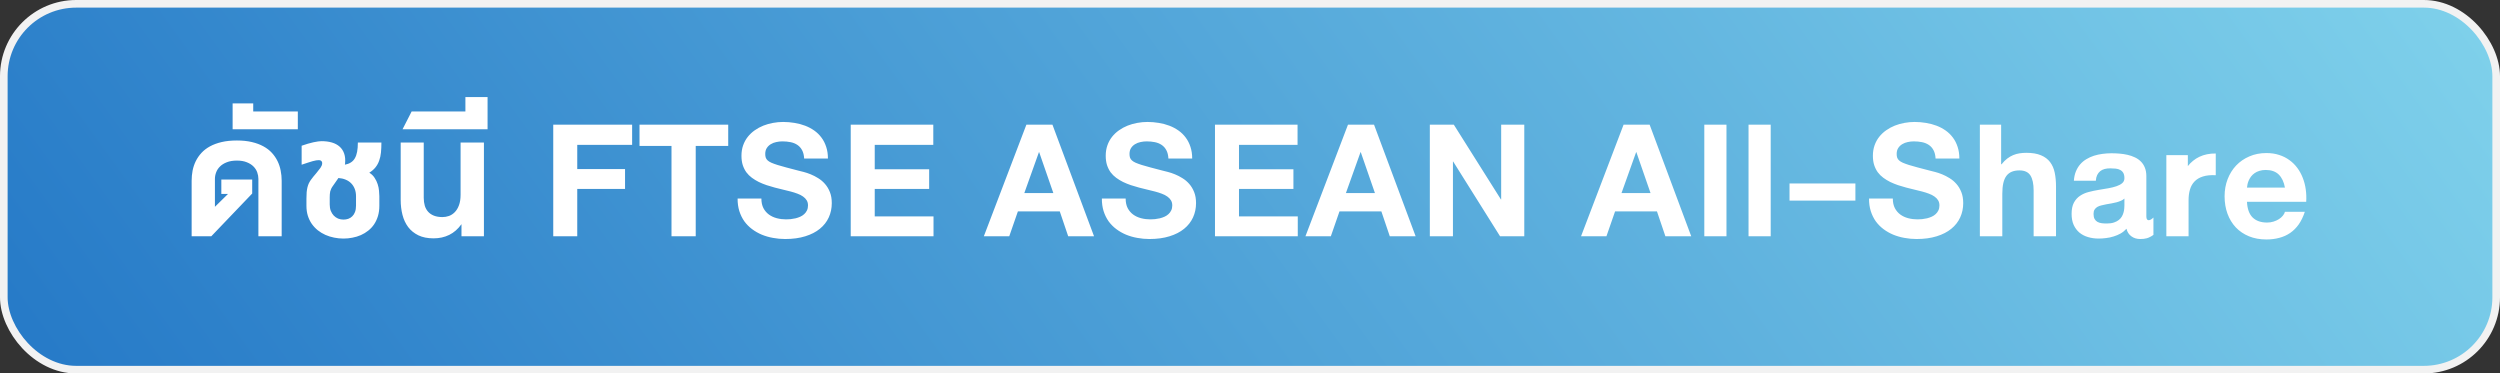 <svg width="328" height="49" viewBox="0 0 328 49" fill="none" xmlns="http://www.w3.org/2000/svg">
<rect x="0" y="0" width="328" height="49" fill="#333333" stroke="none"/>
<rect x="0.5" y="0.5" width="327" height="48" rx="9.5" fill="url(#paint0_linear_1771_79287)"/>
<path d="M29.911 25.448H29.039V23.559H33.089V25.39L27.721 31H25.143V23.712C25.143 23.263 25.184 22.821 25.267 22.387C25.355 21.947 25.494 21.532 25.685 21.142C25.88 20.751 26.129 20.39 26.432 20.058C26.739 19.726 27.113 19.44 27.552 19.201C27.992 18.961 28.502 18.773 29.083 18.637C29.669 18.5 30.335 18.432 31.082 18.432C31.815 18.432 32.469 18.5 33.045 18.637C33.622 18.773 34.127 18.961 34.562 19.201C35.001 19.44 35.372 19.726 35.675 20.058C35.977 20.39 36.224 20.751 36.415 21.142C36.605 21.532 36.742 21.947 36.825 22.387C36.913 22.821 36.956 23.263 36.956 23.712V31H33.902V23.471C33.902 23.188 33.851 22.902 33.748 22.614C33.646 22.326 33.482 22.069 33.258 21.845C33.033 21.615 32.74 21.43 32.379 21.288C32.023 21.142 31.59 21.068 31.082 21.068C30.565 21.068 30.123 21.142 29.757 21.288C29.391 21.43 29.093 21.615 28.863 21.845C28.634 22.069 28.465 22.326 28.358 22.614C28.25 22.902 28.197 23.188 28.197 23.471V27.133L29.911 25.448ZM30.52 16.959V13.568H33.223V14.623H39.075V16.959H30.52ZM45.273 21.456C45.273 21.491 45.271 21.518 45.266 21.537C45.266 21.557 45.259 21.581 45.244 21.61C45.552 21.552 45.813 21.454 46.028 21.317C46.248 21.181 46.423 20.998 46.555 20.768C46.692 20.534 46.792 20.248 46.855 19.911C46.919 19.569 46.951 19.166 46.951 18.703H50.041C50.041 19.176 50.022 19.611 49.983 20.006C49.944 20.397 49.866 20.753 49.748 21.076C49.636 21.398 49.475 21.691 49.265 21.955C49.06 22.213 48.789 22.448 48.452 22.658C48.745 22.838 48.977 23.063 49.148 23.331C49.324 23.595 49.458 23.873 49.551 24.166C49.644 24.455 49.702 24.738 49.727 25.016C49.756 25.294 49.77 25.539 49.77 25.748V27.008C49.77 27.497 49.709 27.943 49.587 28.349C49.465 28.749 49.297 29.11 49.082 29.433C48.867 29.75 48.611 30.026 48.313 30.26C48.02 30.495 47.698 30.69 47.346 30.846C46.999 30.998 46.631 31.11 46.24 31.183C45.855 31.261 45.461 31.3 45.061 31.3C44.646 31.3 44.238 31.259 43.838 31.176C43.438 31.098 43.057 30.978 42.695 30.817C42.334 30.656 42.002 30.456 41.699 30.216C41.397 29.972 41.133 29.691 40.908 29.374C40.688 29.057 40.515 28.7 40.388 28.305C40.266 27.909 40.205 27.477 40.205 27.008V26.049C40.205 25.731 40.215 25.453 40.234 25.214C40.259 24.975 40.293 24.762 40.337 24.577C40.386 24.386 40.444 24.215 40.513 24.064C40.586 23.913 40.671 23.766 40.769 23.625C40.867 23.483 40.977 23.339 41.099 23.192C41.226 23.041 41.367 22.873 41.523 22.687C41.733 22.433 41.907 22.211 42.044 22.02C42.18 21.83 42.256 21.642 42.27 21.456C42.285 21.325 42.253 21.217 42.175 21.134C42.097 21.051 41.99 21.01 41.853 21.01C41.741 21.01 41.619 21.02 41.487 21.039C41.36 21.059 41.209 21.093 41.033 21.142C40.862 21.19 40.657 21.254 40.417 21.332C40.183 21.405 39.902 21.498 39.575 21.61V19.12C39.853 19.018 40.124 18.93 40.388 18.856C40.652 18.778 40.896 18.715 41.121 18.666C41.35 18.617 41.555 18.581 41.736 18.556C41.921 18.532 42.07 18.52 42.183 18.52C42.685 18.52 43.137 18.578 43.538 18.695C43.943 18.812 44.282 18.993 44.556 19.237C44.829 19.477 45.029 19.782 45.156 20.153C45.283 20.519 45.322 20.954 45.273 21.456ZM46.709 25.748C46.709 25.392 46.653 25.07 46.541 24.782C46.428 24.494 46.272 24.25 46.072 24.049C45.872 23.844 45.627 23.683 45.339 23.566C45.056 23.449 44.744 23.378 44.402 23.354C44.309 23.5 44.204 23.651 44.087 23.808C43.975 23.964 43.85 24.142 43.713 24.342C43.601 24.494 43.516 24.63 43.457 24.752C43.398 24.875 43.355 24.994 43.325 25.111C43.301 25.229 43.284 25.351 43.274 25.477C43.269 25.605 43.264 25.746 43.259 25.902V26.832C43.259 27.14 43.306 27.416 43.398 27.66C43.496 27.904 43.626 28.112 43.787 28.283C43.953 28.454 44.143 28.585 44.358 28.678C44.578 28.766 44.812 28.81 45.061 28.81C45.286 28.81 45.498 28.776 45.698 28.707C45.898 28.634 46.072 28.524 46.218 28.378C46.37 28.231 46.489 28.044 46.577 27.814C46.665 27.58 46.709 27.301 46.709 26.979V25.748ZM60.546 31V29.411C60.092 30.045 59.558 30.514 58.942 30.817C58.327 31.12 57.641 31.271 56.884 31.271C56.103 31.271 55.439 31.139 54.892 30.875C54.345 30.607 53.898 30.246 53.552 29.791C53.21 29.332 52.961 28.798 52.805 28.188C52.648 27.572 52.57 26.92 52.57 26.232V18.703H55.595V25.961C55.595 26.337 55.642 26.681 55.734 26.994C55.827 27.301 55.974 27.565 56.174 27.785C56.374 28.004 56.628 28.175 56.935 28.297C57.248 28.419 57.622 28.48 58.056 28.48C58.339 28.48 58.623 28.432 58.906 28.334C59.189 28.231 59.443 28.065 59.667 27.836C59.897 27.602 60.08 27.299 60.217 26.928C60.358 26.552 60.429 26.09 60.429 25.544V18.703H63.491V31H60.546ZM54.008 14.623H61.061V12.733H63.969V16.959H52.814L54.008 14.623ZM82.935 16.359V19.003H75.735V22.182H82.005V24.789H75.735V31H72.586V16.359H82.935ZM83.904 19.149V16.359H95.542V19.149H91.279V31H88.101V19.149H83.904ZM99.894 26.049C99.894 26.537 99.982 26.955 100.158 27.301C100.339 27.643 100.578 27.924 100.876 28.144C101.174 28.363 101.518 28.524 101.909 28.627C102.299 28.73 102.707 28.781 103.132 28.781C103.322 28.781 103.525 28.771 103.74 28.752C103.959 28.727 104.174 28.69 104.384 28.642C104.599 28.588 104.804 28.517 105 28.429C105.195 28.341 105.366 28.229 105.512 28.092C105.664 27.956 105.783 27.794 105.871 27.609C105.964 27.419 106.01 27.199 106.01 26.95C106.01 26.691 105.952 26.466 105.834 26.276C105.717 26.085 105.556 25.919 105.351 25.778C105.151 25.636 104.912 25.514 104.633 25.412C104.355 25.304 104.055 25.209 103.732 25.126C103.41 25.038 103.073 24.955 102.722 24.877C102.37 24.794 102.016 24.706 101.66 24.613C101.293 24.516 100.932 24.408 100.576 24.291C100.219 24.169 99.877 24.03 99.55 23.873C99.228 23.712 98.928 23.529 98.649 23.324C98.371 23.119 98.129 22.88 97.924 22.606C97.724 22.328 97.565 22.011 97.448 21.654C97.336 21.298 97.28 20.893 97.28 20.439C97.28 19.94 97.353 19.484 97.499 19.069C97.646 18.654 97.849 18.283 98.107 17.956C98.366 17.628 98.669 17.343 99.016 17.099C99.367 16.85 99.746 16.645 100.151 16.483C100.556 16.322 100.979 16.203 101.418 16.125C101.862 16.041 102.304 16 102.744 16C103.251 16 103.75 16.041 104.238 16.125C104.731 16.203 105.195 16.325 105.629 16.491C106.064 16.657 106.464 16.869 106.831 17.128C107.197 17.387 107.512 17.694 107.775 18.051C108.044 18.407 108.251 18.815 108.398 19.274C108.549 19.728 108.625 20.236 108.625 20.797H105.505C105.48 20.358 105.39 19.994 105.234 19.706C105.078 19.413 104.87 19.181 104.611 19.01C104.357 18.839 104.062 18.72 103.725 18.651C103.388 18.583 103.029 18.549 102.648 18.549C102.385 18.549 102.119 18.578 101.85 18.637C101.586 18.69 101.347 18.783 101.132 18.915C100.917 19.042 100.742 19.21 100.605 19.42C100.468 19.63 100.4 19.889 100.4 20.197C100.4 20.382 100.422 20.544 100.466 20.68C100.515 20.817 100.598 20.939 100.715 21.046C100.832 21.154 100.993 21.254 101.198 21.347C101.408 21.439 101.674 21.537 101.997 21.64C102.319 21.742 102.705 21.852 103.154 21.969C103.608 22.086 104.14 22.226 104.75 22.387C104.931 22.431 105.163 22.489 105.446 22.562C105.734 22.636 106.04 22.738 106.362 22.87C106.689 23.002 107.016 23.17 107.343 23.375C107.675 23.576 107.973 23.827 108.237 24.13C108.5 24.428 108.715 24.784 108.881 25.199C109.047 25.609 109.13 26.093 109.13 26.649C109.13 27.323 108.999 27.948 108.735 28.524C108.471 29.101 108.081 29.599 107.563 30.019C107.05 30.439 106.413 30.766 105.651 31C104.89 31.239 104.011 31.359 103.015 31.359C102.473 31.359 101.94 31.31 101.418 31.212C100.9 31.12 100.41 30.978 99.946 30.788C99.482 30.592 99.055 30.348 98.664 30.055C98.273 29.762 97.936 29.42 97.653 29.03C97.375 28.634 97.158 28.19 97.001 27.697C96.845 27.199 96.769 26.649 96.774 26.049H99.894ZM122.448 16.359V19.003H114.765V22.211H121.906V24.789H114.765V28.393H122.477V31H111.615V16.359H122.448ZM134.661 16.359H138.082L143.538 31H140.147L139.041 27.733H133.548L132.413 31H129.08L134.661 16.359ZM134.39 25.331H138.199L136.338 19.962H136.309L134.39 25.331ZM147.686 26.049C147.686 26.537 147.773 26.955 147.949 27.301C148.13 27.643 148.369 27.924 148.667 28.144C148.965 28.363 149.309 28.524 149.7 28.627C150.09 28.73 150.498 28.781 150.923 28.781C151.113 28.781 151.316 28.771 151.531 28.752C151.75 28.727 151.965 28.69 152.175 28.642C152.39 28.588 152.595 28.517 152.791 28.429C152.986 28.341 153.157 28.229 153.303 28.092C153.455 27.956 153.574 27.794 153.662 27.609C153.755 27.419 153.801 27.199 153.801 26.95C153.801 26.691 153.743 26.466 153.625 26.276C153.508 26.085 153.347 25.919 153.142 25.778C152.942 25.636 152.703 25.514 152.424 25.412C152.146 25.304 151.846 25.209 151.523 25.126C151.201 25.038 150.864 24.955 150.513 24.877C150.161 24.794 149.807 24.706 149.451 24.613C149.084 24.516 148.723 24.408 148.367 24.291C148.01 24.169 147.668 24.03 147.341 23.873C147.019 23.712 146.719 23.529 146.44 23.324C146.162 23.119 145.92 22.88 145.715 22.606C145.515 22.328 145.356 22.011 145.239 21.654C145.127 21.298 145.071 20.893 145.071 20.439C145.071 19.94 145.144 19.484 145.291 19.069C145.437 18.654 145.64 18.283 145.898 17.956C146.157 17.628 146.46 17.343 146.807 17.099C147.158 16.85 147.537 16.645 147.942 16.483C148.347 16.322 148.77 16.203 149.209 16.125C149.653 16.041 150.095 16 150.535 16C151.042 16 151.541 16.041 152.029 16.125C152.522 16.203 152.986 16.325 153.42 16.491C153.855 16.657 154.255 16.869 154.622 17.128C154.988 17.387 155.303 17.694 155.566 18.051C155.835 18.407 156.042 18.815 156.189 19.274C156.34 19.728 156.416 20.236 156.416 20.797H153.296C153.271 20.358 153.181 19.994 153.025 19.706C152.869 19.413 152.661 19.181 152.402 19.01C152.148 18.839 151.853 18.72 151.516 18.651C151.179 18.583 150.82 18.549 150.439 18.549C150.176 18.549 149.91 18.578 149.641 18.637C149.377 18.69 149.138 18.783 148.923 18.915C148.708 19.042 148.533 19.21 148.396 19.42C148.259 19.63 148.191 19.889 148.191 20.197C148.191 20.382 148.213 20.544 148.257 20.68C148.306 20.817 148.389 20.939 148.506 21.046C148.623 21.154 148.784 21.254 148.989 21.347C149.199 21.439 149.465 21.537 149.788 21.64C150.11 21.742 150.496 21.852 150.945 21.969C151.399 22.086 151.931 22.226 152.542 22.387C152.722 22.431 152.954 22.489 153.237 22.562C153.525 22.636 153.831 22.738 154.153 22.87C154.48 23.002 154.807 23.17 155.134 23.375C155.466 23.576 155.764 23.827 156.028 24.13C156.292 24.428 156.506 24.784 156.672 25.199C156.838 25.609 156.921 26.093 156.921 26.649C156.921 27.323 156.79 27.948 156.526 28.524C156.262 29.101 155.872 29.599 155.354 30.019C154.841 30.439 154.204 30.766 153.442 31C152.681 31.239 151.802 31.359 150.806 31.359C150.264 31.359 149.731 31.31 149.209 31.212C148.691 31.12 148.201 30.978 147.737 30.788C147.273 30.592 146.846 30.348 146.455 30.055C146.064 29.762 145.728 29.42 145.444 29.03C145.166 28.634 144.949 28.19 144.792 27.697C144.636 27.199 144.561 26.649 144.565 26.049H147.686ZM170.239 16.359V19.003H162.556V22.211H169.697V24.789H162.556V28.393H170.268V31H159.406V16.359H170.239ZM176.854 16.359H180.275L185.731 31H182.34L181.234 27.733H175.741L174.606 31H171.273L176.854 16.359ZM176.583 25.331H180.392L178.532 19.962H178.502L176.583 25.331ZM187.594 16.359H190.743L196.925 26.173H196.954V16.359H199.986V31H196.808L190.655 21.193H190.626V31H187.594V16.359ZM213.013 16.359H216.433L221.89 31H218.499L217.393 27.733H211.899L210.764 31H207.432L213.013 16.359ZM212.742 25.331H216.55L214.69 19.962H214.661L212.742 25.331ZM226.513 16.359V31H223.605V16.359H226.513ZM232.316 16.359V31H229.408V16.359H232.316ZM243.429 24.071V26.32H234.786V24.071H243.429ZM248.338 26.049C248.338 26.537 248.426 26.955 248.602 27.301C248.782 27.643 249.021 27.924 249.319 28.144C249.617 28.363 249.961 28.524 250.352 28.627C250.743 28.73 251.15 28.781 251.575 28.781C251.766 28.781 251.968 28.771 252.183 28.752C252.403 28.727 252.618 28.69 252.828 28.642C253.042 28.588 253.248 28.517 253.443 28.429C253.638 28.341 253.809 28.229 253.956 28.092C254.107 27.956 254.227 27.794 254.314 27.609C254.407 27.419 254.454 27.199 254.454 26.95C254.454 26.691 254.395 26.466 254.278 26.276C254.161 26.085 254 25.919 253.794 25.778C253.594 25.636 253.355 25.514 253.077 25.412C252.798 25.304 252.498 25.209 252.176 25.126C251.854 25.038 251.517 24.955 251.165 24.877C250.813 24.794 250.459 24.706 250.103 24.613C249.737 24.516 249.375 24.408 249.019 24.291C248.663 24.169 248.321 24.03 247.994 23.873C247.671 23.712 247.371 23.529 247.093 23.324C246.814 23.119 246.573 22.88 246.368 22.606C246.167 22.328 246.009 22.011 245.892 21.654C245.779 21.298 245.723 20.893 245.723 20.439C245.723 19.94 245.796 19.484 245.943 19.069C246.089 18.654 246.292 18.283 246.551 17.956C246.81 17.628 247.112 17.343 247.459 17.099C247.811 16.85 248.189 16.645 248.594 16.483C249 16.322 249.422 16.203 249.861 16.125C250.306 16.041 250.748 16 251.187 16C251.695 16 252.193 16.041 252.681 16.125C253.174 16.203 253.638 16.325 254.073 16.491C254.507 16.657 254.908 16.869 255.274 17.128C255.64 17.387 255.955 17.694 256.219 18.051C256.487 18.407 256.695 18.815 256.841 19.274C256.993 19.728 257.068 20.236 257.068 20.797H253.948C253.924 20.358 253.833 19.994 253.677 19.706C253.521 19.413 253.313 19.181 253.055 19.01C252.801 18.839 252.505 18.72 252.168 18.651C251.832 18.583 251.473 18.549 251.092 18.549C250.828 18.549 250.562 18.578 250.293 18.637C250.03 18.69 249.791 18.783 249.576 18.915C249.361 19.042 249.185 19.21 249.048 19.42C248.912 19.63 248.843 19.889 248.843 20.197C248.843 20.382 248.865 20.544 248.909 20.68C248.958 20.817 249.041 20.939 249.158 21.046C249.275 21.154 249.437 21.254 249.642 21.347C249.852 21.439 250.118 21.537 250.44 21.64C250.762 21.742 251.148 21.852 251.597 21.969C252.051 22.086 252.583 22.226 253.194 22.387C253.375 22.431 253.606 22.489 253.89 22.562C254.178 22.636 254.483 22.738 254.805 22.87C255.132 23.002 255.459 23.17 255.787 23.375C256.119 23.576 256.417 23.827 256.68 24.13C256.944 24.428 257.159 24.784 257.325 25.199C257.491 25.609 257.574 26.093 257.574 26.649C257.574 27.323 257.442 27.948 257.178 28.524C256.915 29.101 256.524 29.599 256.006 30.019C255.494 30.439 254.856 30.766 254.095 31C253.333 31.239 252.454 31.359 251.458 31.359C250.916 31.359 250.384 31.31 249.861 31.212C249.344 31.12 248.853 30.978 248.389 30.788C247.925 30.592 247.498 30.348 247.107 30.055C246.717 29.762 246.38 29.42 246.097 29.03C245.818 28.634 245.601 28.19 245.445 27.697C245.289 27.199 245.213 26.649 245.218 26.049H248.338ZM259.758 16.359H262.549V21.552H262.607C262.842 21.254 263.086 21.007 263.34 20.812C263.594 20.617 263.855 20.463 264.124 20.351C264.397 20.238 264.678 20.16 264.966 20.116C265.254 20.072 265.549 20.05 265.852 20.05C266.633 20.05 267.275 20.158 267.778 20.373C268.281 20.582 268.679 20.88 268.972 21.266C269.265 21.652 269.468 22.116 269.58 22.658C269.692 23.2 269.749 23.8 269.749 24.459V31H266.812V25.002C266.812 24.118 266.67 23.456 266.387 23.017C266.104 22.577 265.625 22.357 264.951 22.357C264.561 22.357 264.224 22.416 263.94 22.533C263.657 22.65 263.423 22.834 263.237 23.082C263.057 23.327 262.922 23.642 262.834 24.027C262.747 24.413 262.703 24.877 262.703 25.419V31H259.758V16.359ZM278.723 26.049C278.61 26.161 278.464 26.256 278.283 26.334C278.107 26.413 277.912 26.481 277.697 26.54C277.487 26.593 277.265 26.642 277.031 26.686C276.801 26.725 276.574 26.764 276.35 26.803C276.13 26.847 275.92 26.894 275.72 26.942C275.52 26.986 275.341 27.052 275.185 27.14C275.029 27.228 274.904 27.345 274.812 27.492C274.719 27.633 274.672 27.824 274.672 28.063C274.672 28.341 274.719 28.564 274.812 28.73C274.904 28.895 275.029 29.023 275.185 29.11C275.346 29.198 275.532 29.257 275.742 29.286C275.952 29.311 276.174 29.323 276.408 29.323C276.779 29.323 277.094 29.279 277.353 29.191C277.612 29.103 277.827 28.991 277.998 28.854C278.168 28.717 278.303 28.561 278.4 28.385C278.498 28.209 278.569 28.034 278.613 27.858C278.662 27.682 278.691 27.516 278.701 27.36C278.715 27.199 278.723 27.062 278.723 26.95V26.049ZM278.994 30.011C278.769 30.26 278.513 30.468 278.225 30.634C277.937 30.795 277.631 30.924 277.309 31.022C276.987 31.125 276.657 31.195 276.32 31.234C275.983 31.278 275.654 31.3 275.332 31.3C274.838 31.3 274.375 31.234 273.94 31.102C273.51 30.976 273.137 30.78 272.819 30.517C272.502 30.248 272.25 29.911 272.065 29.506C271.884 29.101 271.794 28.62 271.794 28.063C271.794 27.457 271.894 26.967 272.094 26.591C272.299 26.21 272.568 25.91 272.9 25.69C273.232 25.465 273.608 25.299 274.028 25.192C274.453 25.08 274.887 24.987 275.332 24.914C275.776 24.84 276.201 24.77 276.606 24.701C277.016 24.628 277.377 24.538 277.69 24.43C278.002 24.323 278.251 24.189 278.437 24.027C278.627 23.861 278.723 23.646 278.723 23.383C278.723 23.09 278.674 22.858 278.576 22.687C278.479 22.516 278.344 22.387 278.173 22.299C278.007 22.206 277.81 22.148 277.58 22.123C277.355 22.099 277.116 22.086 276.862 22.086C276.589 22.086 276.34 22.116 276.115 22.174C275.896 22.233 275.705 22.328 275.544 22.46C275.383 22.592 275.251 22.76 275.148 22.965C275.051 23.17 274.992 23.419 274.973 23.712H272.094C272.124 23.253 272.211 22.846 272.358 22.489C272.504 22.133 272.695 21.82 272.929 21.552C273.164 21.283 273.435 21.059 273.742 20.878C274.05 20.692 274.379 20.544 274.731 20.431C275.087 20.319 275.458 20.238 275.844 20.189C276.23 20.136 276.618 20.109 277.009 20.109C277.36 20.109 277.717 20.123 278.078 20.153C278.439 20.182 278.791 20.236 279.133 20.314C279.475 20.392 279.794 20.502 280.092 20.644C280.39 20.78 280.651 20.961 280.876 21.186C281.101 21.405 281.276 21.674 281.403 21.991C281.535 22.309 281.601 22.682 281.601 23.112V28.393C281.601 28.573 281.63 28.703 281.689 28.781C281.748 28.854 281.821 28.891 281.909 28.891C282.001 28.891 282.102 28.859 282.209 28.795C282.321 28.727 282.429 28.642 282.531 28.539V30.817C282.375 30.929 282.226 31.02 282.084 31.088C281.948 31.161 281.811 31.217 281.674 31.256C281.538 31.295 281.396 31.322 281.25 31.337C281.108 31.352 280.954 31.359 280.788 31.359C280.339 31.359 279.953 31.239 279.631 31C279.309 30.766 279.096 30.436 278.994 30.011ZM287.045 20.351V21.794C287.24 21.54 287.465 21.31 287.719 21.105C287.973 20.895 288.253 20.717 288.561 20.57C288.869 20.424 289.201 20.314 289.557 20.241C289.918 20.168 290.302 20.133 290.707 20.138V22.987C290.038 22.953 289.477 23.009 289.022 23.156C288.568 23.297 288.202 23.515 287.924 23.808C287.646 24.096 287.445 24.45 287.323 24.87C287.201 25.285 287.14 25.748 287.14 26.261V31H284.225V20.351H287.045ZM294.803 26.474C294.847 27.401 295.094 28.087 295.543 28.532C295.997 28.976 296.629 29.198 297.44 29.198C297.738 29.198 298.019 29.157 298.282 29.074C298.551 28.991 298.788 28.883 298.993 28.752C299.198 28.62 299.369 28.471 299.505 28.305C299.647 28.134 299.74 27.963 299.784 27.792H302.391C302.181 28.432 301.915 28.981 301.593 29.44C301.271 29.894 300.897 30.268 300.472 30.561C300.047 30.854 299.571 31.068 299.044 31.205C298.521 31.347 297.958 31.418 297.352 31.418C296.502 31.418 295.738 31.278 295.06 31C294.386 30.722 293.812 30.334 293.338 29.835C292.865 29.332 292.501 28.734 292.247 28.041C291.993 27.348 291.866 26.584 291.866 25.748C291.866 24.948 291.998 24.203 292.262 23.515C292.53 22.821 292.904 22.221 293.382 21.713C293.866 21.205 294.444 20.807 295.118 20.519C295.792 20.226 296.537 20.08 297.352 20.08C297.962 20.08 298.519 20.163 299.022 20.329C299.53 20.49 299.981 20.717 300.377 21.01C300.777 21.298 301.124 21.642 301.417 22.043C301.71 22.438 301.947 22.873 302.127 23.346C302.313 23.82 302.442 24.323 302.516 24.855C302.589 25.382 302.608 25.922 302.574 26.474H294.803ZM299.784 24.613C299.647 23.861 299.374 23.288 298.963 22.892C298.553 22.497 297.987 22.299 297.264 22.299C296.952 22.299 296.676 22.338 296.437 22.416C296.197 22.489 295.987 22.589 295.807 22.716C295.631 22.838 295.479 22.98 295.353 23.141C295.23 23.302 295.13 23.468 295.052 23.639C294.974 23.81 294.916 23.981 294.876 24.152C294.837 24.318 294.813 24.472 294.803 24.613H299.784Z" fill="white"/>
<rect x="0.5" y="0.5" width="327" height="48" rx="9.5" stroke="#F2F2F2"/>
<defs>
<linearGradient id="paint0_linear_1771_79287" x1="-5.86216e-06" y1="49" x2="237.143" y2="-122.602" gradientUnits="userSpaceOnUse">
<stop stop-color="#2579C7"/>
<stop offset="1" stop-color="#7FD1EB"/>
</linearGradient>
</defs>
</svg>
